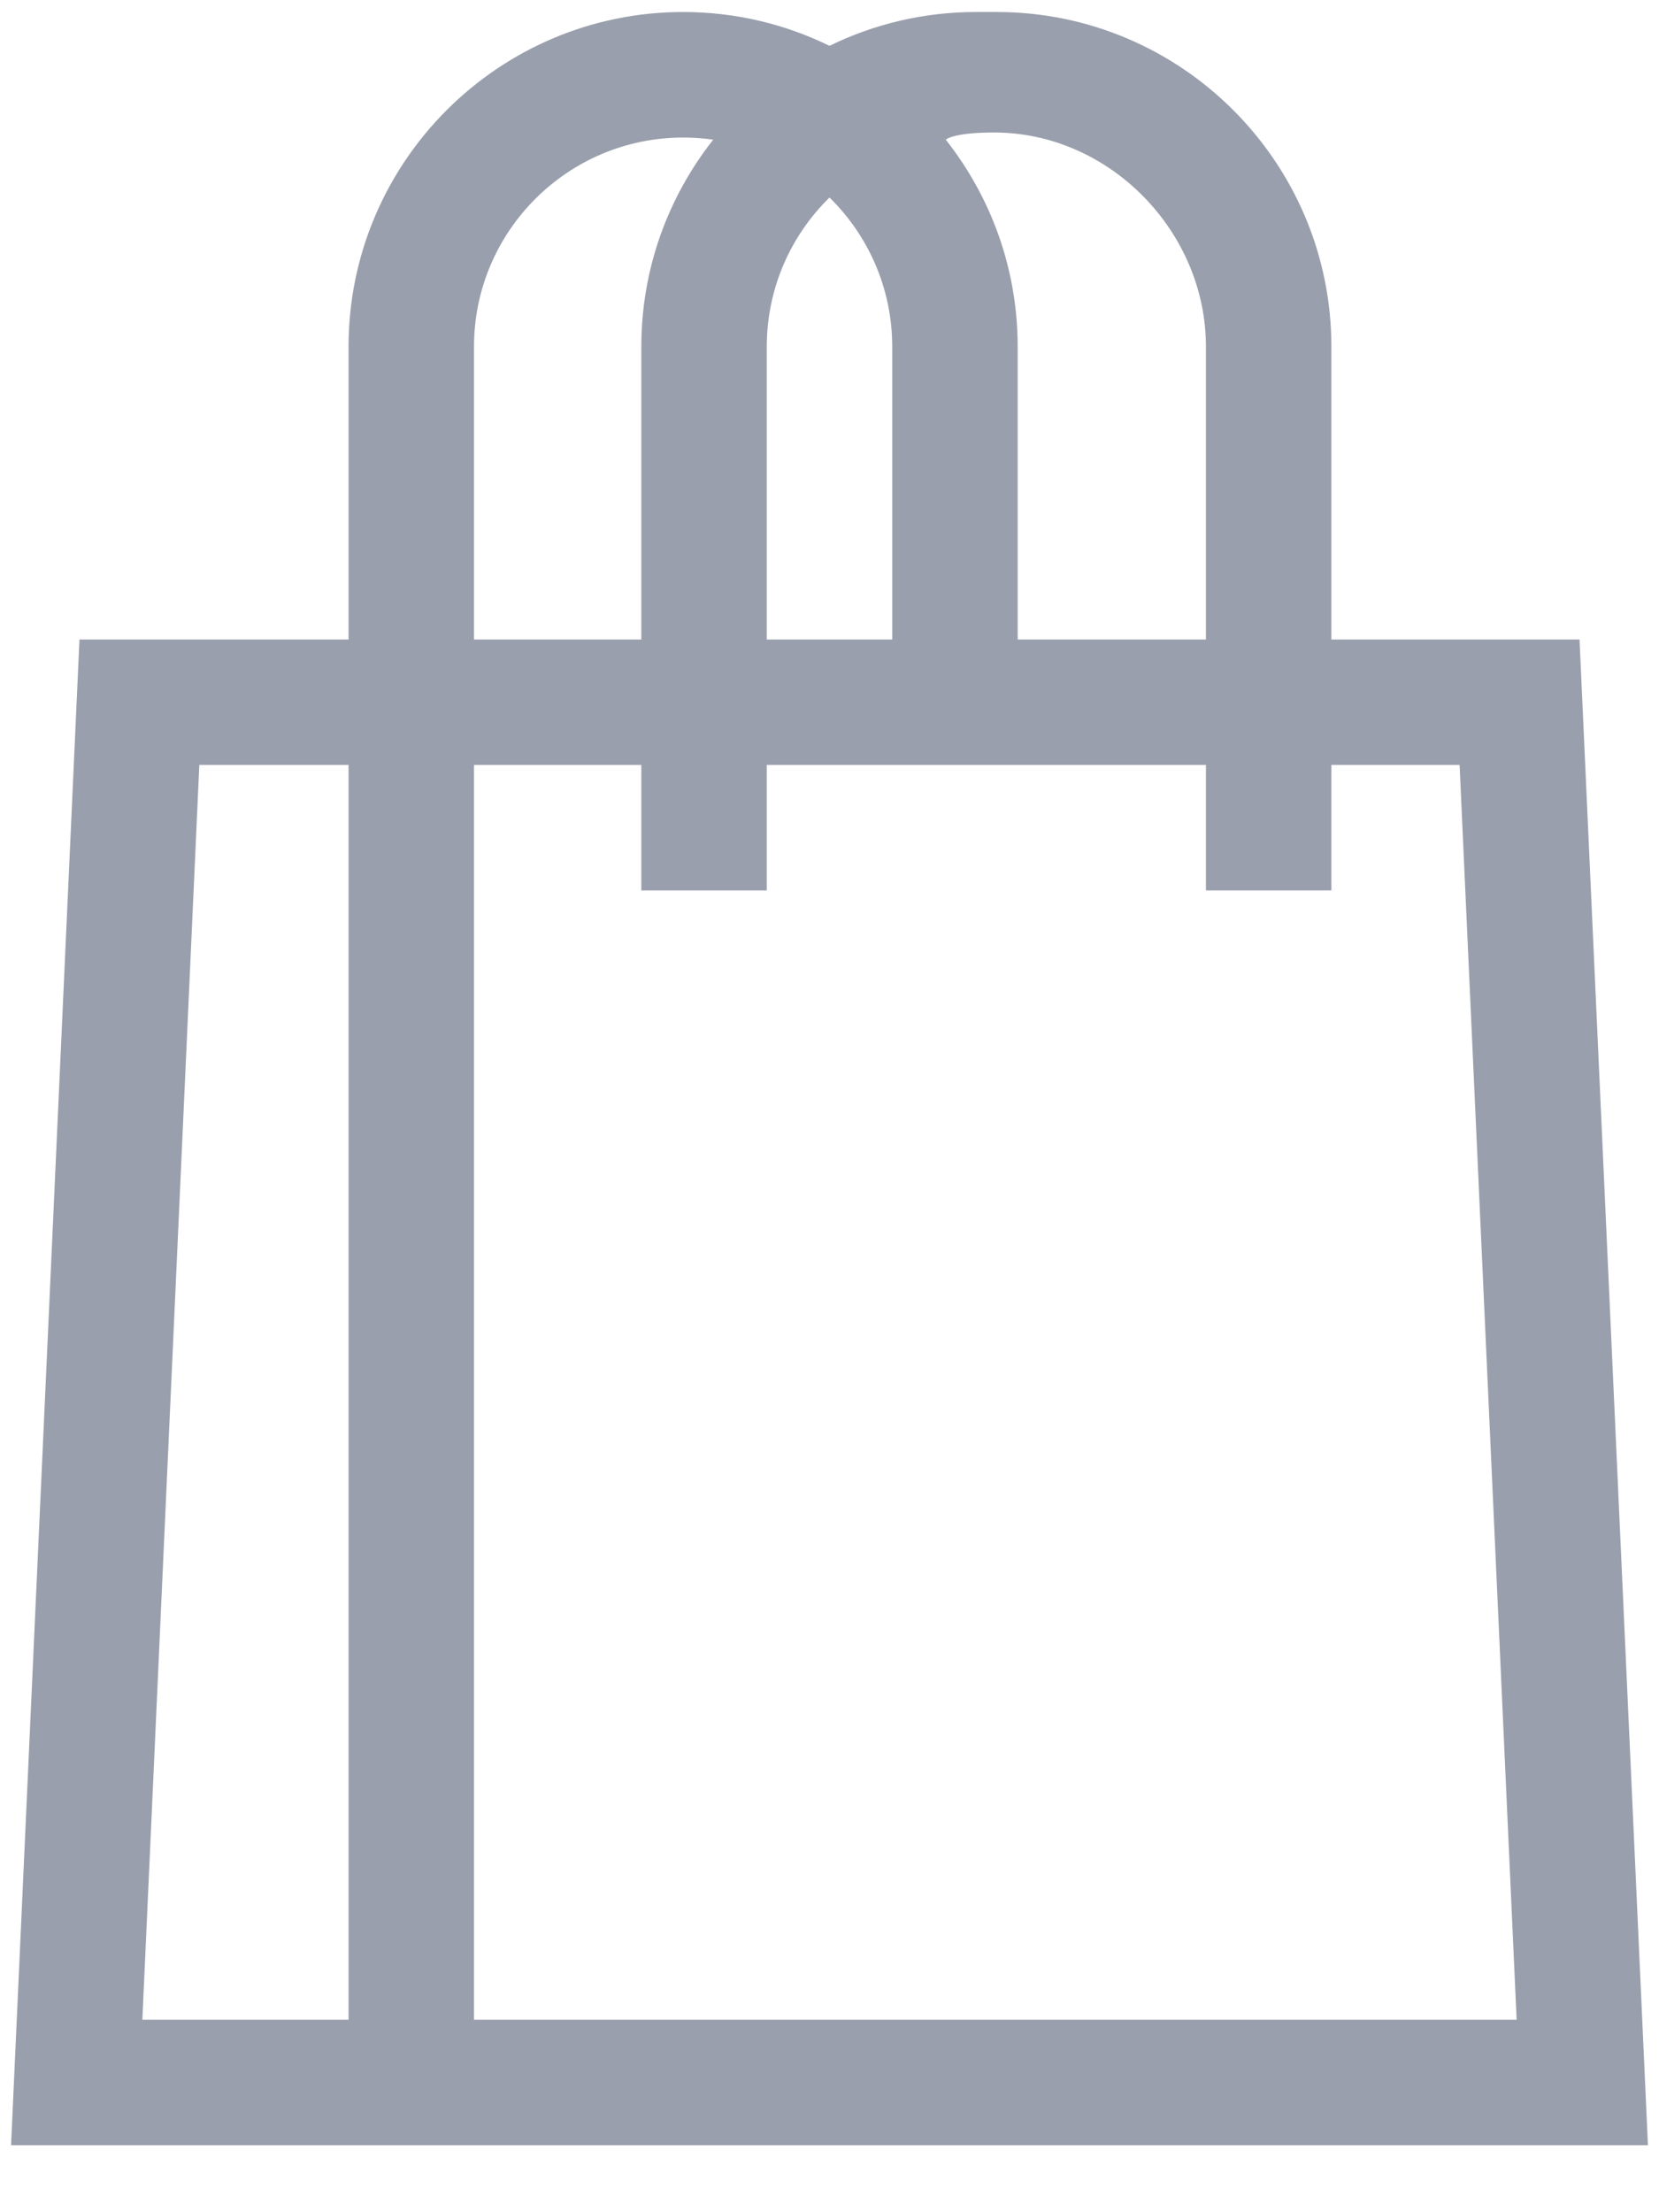 <svg width="21" height="28" viewBox="0 0 21 28" fill="none" xmlns="http://www.w3.org/2000/svg">
<path d="M19.994 8.094H16.853V4.388C16.853 2.052 14.953 0.152 12.618 0.152H12.353C11.689 0.152 11.06 0.306 10.5 0.58C9.94 0.306 9.311 0.152 8.647 0.152C6.312 0.152 4.412 2.052 4.412 4.388V8.094H1.006L0.14 27.152H20.86L19.994 8.094ZM12.583 1.677C14.043 1.677 15.265 2.928 15.265 4.388V8.094H12.882V4.388C12.882 3.399 12.541 2.49 11.972 1.768C11.972 1.768 12.059 1.677 12.583 1.677ZM10.5 2.5C10.99 2.98 11.294 3.649 11.294 4.388V8.094H9.706V4.388C9.706 3.649 10.01 2.98 10.5 2.5ZM6 4.388C6 2.928 7.187 1.741 8.647 1.741C8.777 1.741 8.904 1.75 9.028 1.768C8.459 2.49 8.118 3.399 8.118 4.388V8.094H6V4.388ZM2.523 9.682H4.412V25.564H1.802L2.523 9.682ZM6 25.564V9.682H8.118V11.27H9.706V9.682H15.265V11.27H16.853V9.682H18.476L19.198 25.564H6Z" fill="#9A9FAD"/>
</svg>
